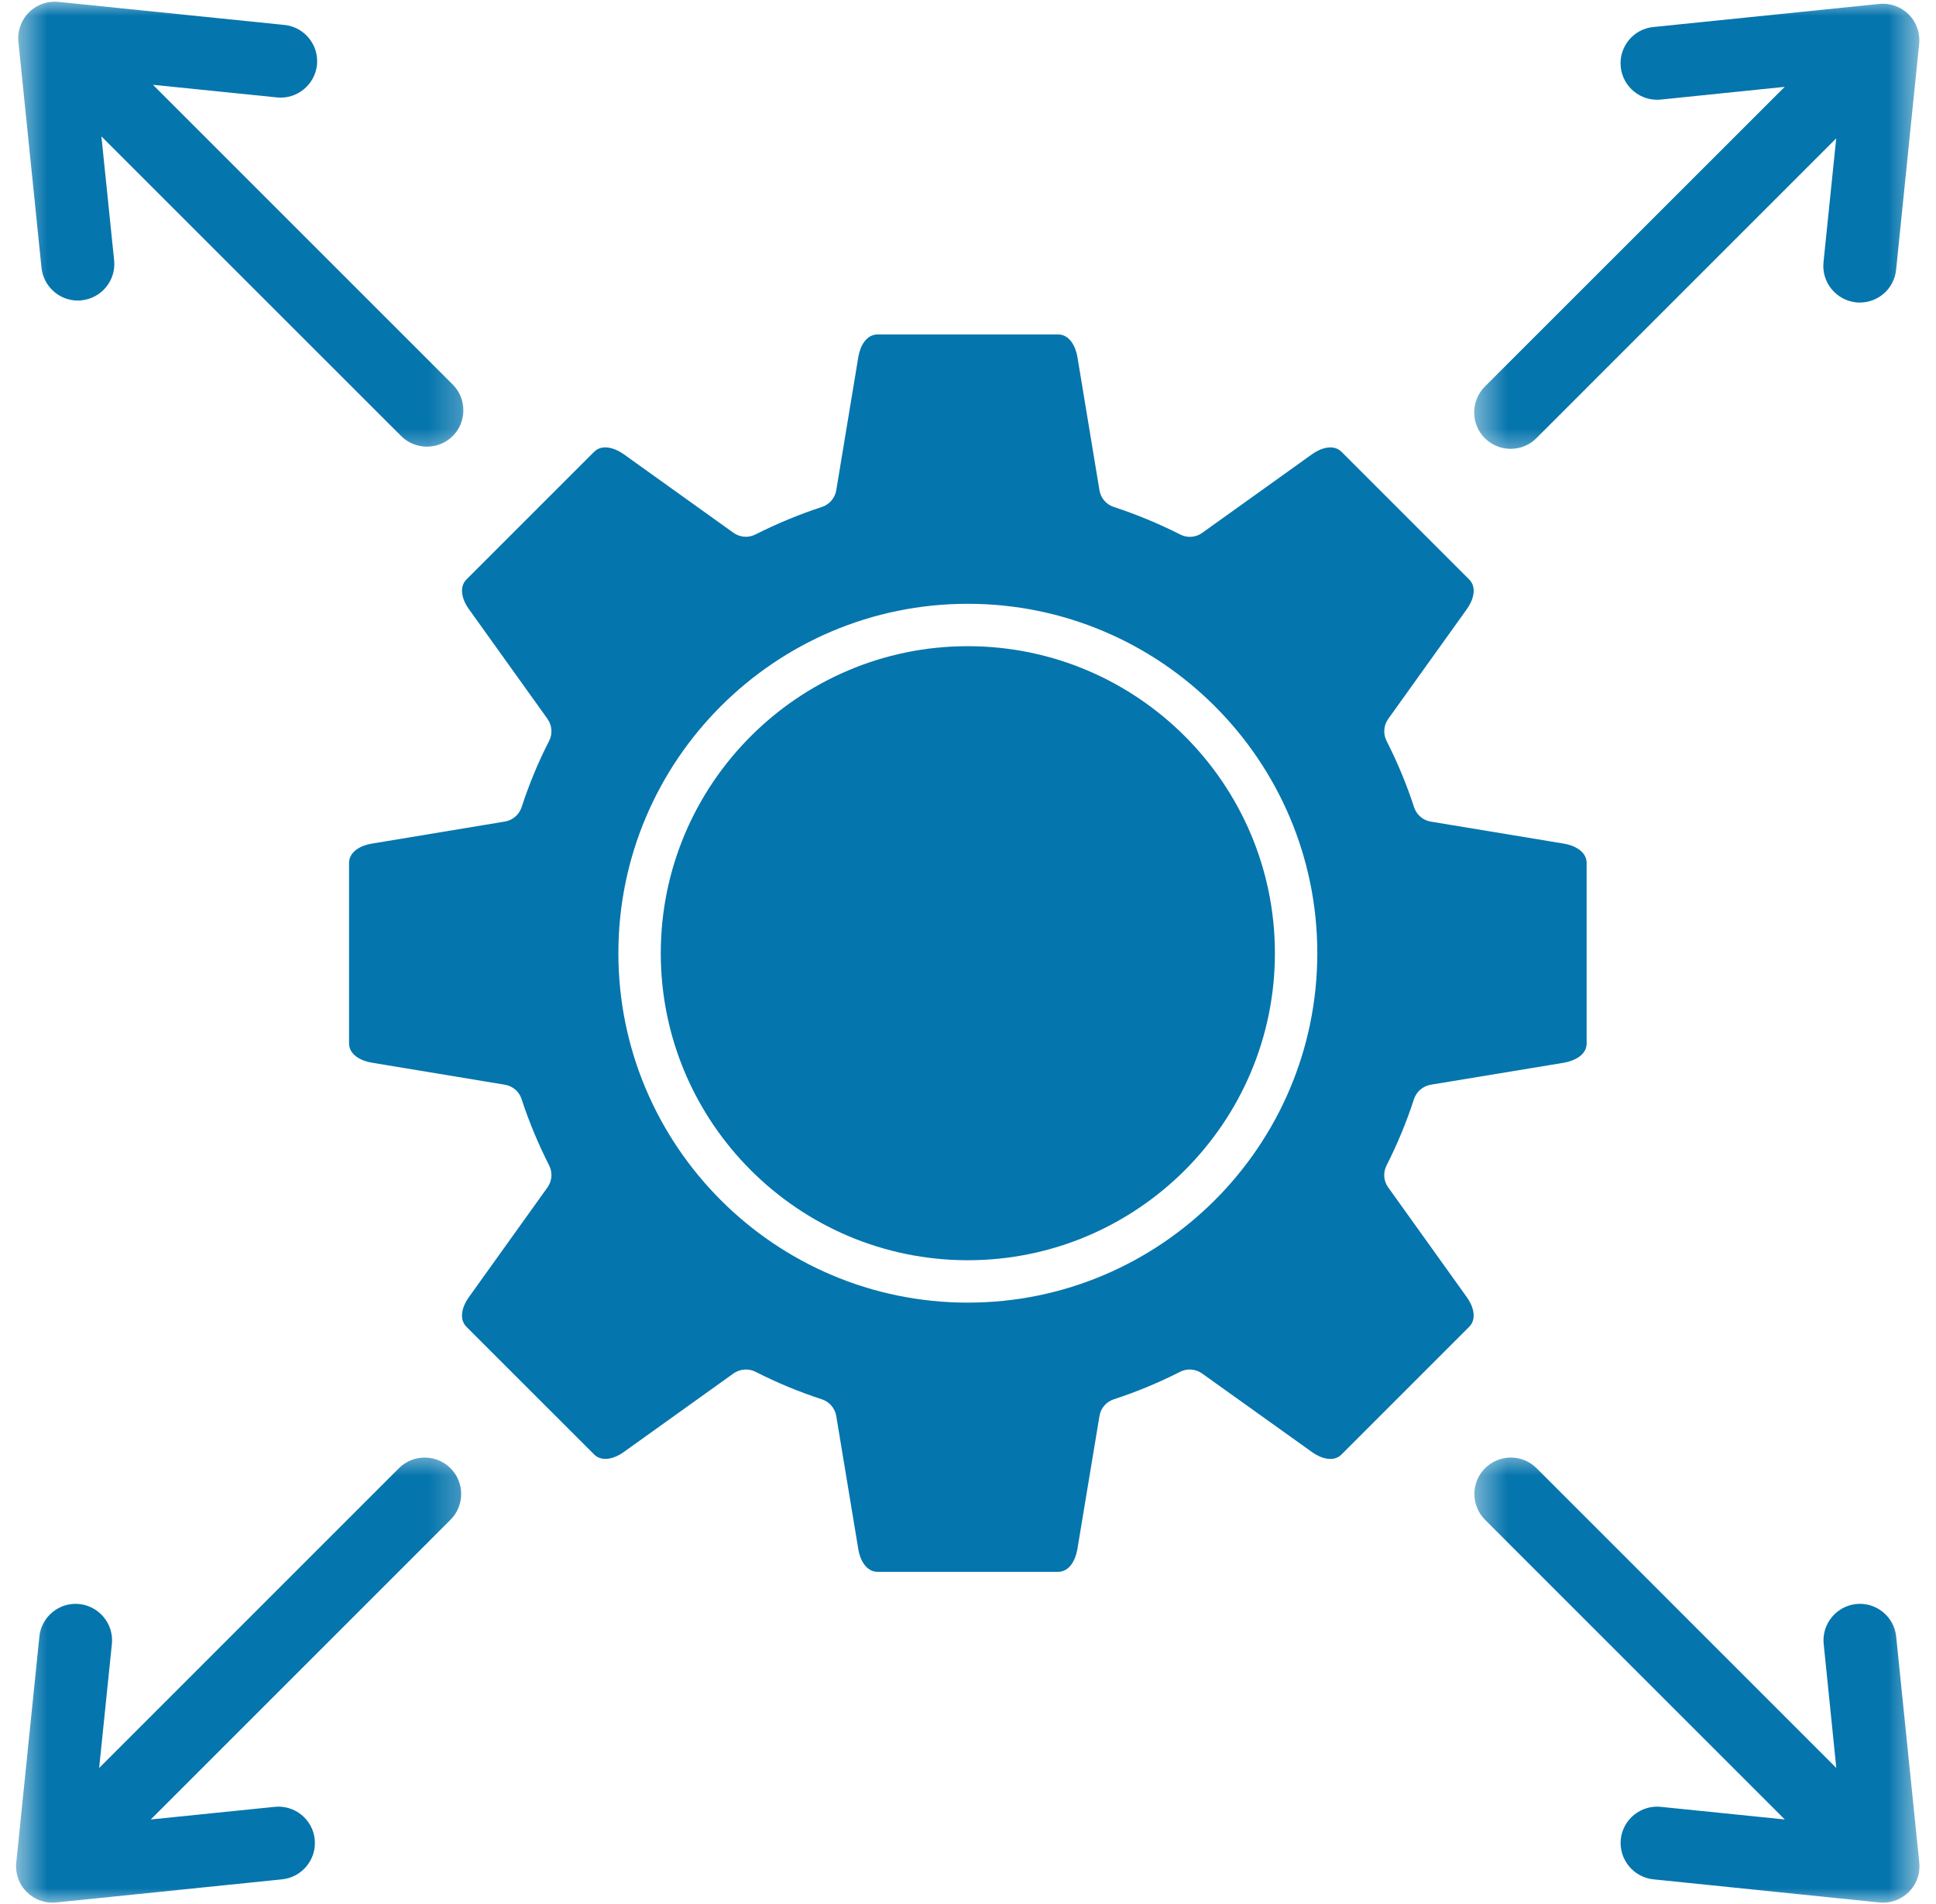 <svg width="61" height="60" viewBox="0 0 61 60" fill="none" xmlns="http://www.w3.org/2000/svg">
<mask id="mask0_5565_26876" style="mask-type:luminance" maskUnits="userSpaceOnUse" x="0" y="0" width="15" height="15">
<path d="M0.5 0H14.758V14.497H0.5V0Z" fill="white"/>
</mask>
<g mask="url(#mask0_5565_26876)">
<path fill-rule="evenodd" clip-rule="evenodd" d="M3.195 4.297L3.596 8.205C3.661 8.834 3.2 9.398 2.573 9.463C2.487 9.474 2.539 9.471 2.451 9.471C1.864 9.471 1.369 9.023 1.308 8.44L0.58 1.319C0.561 1.13 0.588 0.944 0.66 0.772C0.714 0.633 0.798 0.503 0.911 0.39C1.056 0.245 1.23 0.147 1.415 0.096C1.551 0.057 1.696 0.044 1.841 0.059L8.961 0.786C9.59 0.849 10.052 1.416 9.987 2.045C9.922 2.672 9.355 3.135 8.728 3.07L4.819 2.672L14.263 12.116C14.712 12.565 14.712 13.295 14.263 13.742C14.045 13.958 13.756 14.075 13.449 14.075C13.145 14.075 12.854 13.956 12.638 13.739L3.195 4.297Z" fill="#0575AD"/>
</g>
<mask id="mask1_5565_26876" style="mask-type:luminance" maskUnits="userSpaceOnUse" x="46" y="0" width="15" height="15">
<path d="M46.434 0H60.498V14.497H46.434V0Z" fill="white"/>
</mask>
<g mask="url(#mask1_5565_26876)">
<path fill-rule="evenodd" clip-rule="evenodd" d="M56.233 2.737L52.325 3.138C51.696 3.201 51.13 2.739 51.067 2.11C51.002 1.481 51.463 0.914 52.09 0.852L59.211 0.124C59.555 0.088 59.895 0.21 60.14 0.453C60.383 0.698 60.505 1.04 60.469 1.382L59.743 8.503C59.683 9.09 59.188 9.534 58.598 9.534C58.51 9.534 58.561 9.537 58.479 9.528C57.852 9.459 57.392 8.897 57.455 8.268L57.856 4.36L48.41 13.807C48.196 14.023 47.904 14.144 47.598 14.144C47.294 14.144 47.002 14.025 46.786 13.809C46.337 13.362 46.337 12.632 46.784 12.183L56.233 2.737Z" fill="#0575AD"/>
</g>
<mask id="mask2_5565_26876" style="mask-type:luminance" maskUnits="userSpaceOnUse" x="0" y="45" width="15" height="15">
<path d="M0.5 45.638H14.758V60H0.5V45.638Z" fill="white"/>
</mask>
<g mask="url(#mask2_5565_26876)">
<path fill-rule="evenodd" clip-rule="evenodd" d="M1.656 59.958C1.352 59.958 1.063 59.839 0.847 59.625C0.847 59.625 0.847 59.625 0.845 59.623C0.842 59.62 0.842 59.62 0.842 59.62C0.666 59.444 0.559 59.226 0.522 58.998C0.505 58.897 0.501 58.794 0.513 58.691L1.241 51.573C1.304 50.944 1.872 50.48 2.501 50.547C3.129 50.614 3.59 51.179 3.525 51.806L3.124 55.713L12.569 46.267C13.018 45.82 13.745 45.82 14.194 46.267C14.643 46.716 14.643 47.443 14.194 47.892L4.75 57.336L8.657 56.938C9.286 56.873 9.853 57.334 9.916 57.961C9.981 58.591 9.519 59.157 8.89 59.222L1.82 59.946C1.795 59.95 1.767 59.952 1.742 59.952C1.717 59.958 1.73 59.958 1.656 59.958Z" fill="#0575AD"/>
</g>
<path fill-rule="evenodd" clip-rule="evenodd" d="M30.493 20.363C25.16 20.363 20.82 24.702 20.82 30.038C20.82 35.373 25.16 39.713 30.493 39.713C35.829 39.713 40.17 35.373 40.17 30.038C40.17 24.704 35.829 20.363 30.493 20.363Z" fill="#0575AD"/>
<path fill-rule="evenodd" clip-rule="evenodd" d="M27.045 11.246L26.349 15.449C26.309 15.694 26.133 15.898 25.898 15.975C25.184 16.208 24.478 16.502 23.805 16.841C23.582 16.957 23.316 16.934 23.112 16.791L19.648 14.31C19.379 14.119 18.974 13.983 18.718 14.239L14.698 18.259C14.442 18.517 14.576 18.92 14.769 19.188L17.25 22.653C17.395 22.857 17.416 23.123 17.303 23.345C16.959 24.018 16.667 24.723 16.434 25.438C16.357 25.673 16.153 25.849 15.908 25.889L11.707 26.586C11.38 26.638 10.998 26.831 10.998 27.194V32.878C10.998 33.24 11.378 33.431 11.707 33.486L15.908 34.182C16.153 34.222 16.357 34.396 16.434 34.633C16.667 35.348 16.961 36.053 17.303 36.726C17.416 36.949 17.395 37.215 17.25 37.418L14.769 40.883C14.576 41.151 14.442 41.556 14.698 41.812L18.718 45.831C18.974 46.089 19.379 45.954 19.648 45.761L23.112 43.28C23.23 43.199 23.366 43.157 23.502 43.157C23.605 43.157 23.71 43.18 23.805 43.228C24.478 43.572 25.18 43.863 25.898 44.096C26.133 44.174 26.309 44.377 26.349 44.623L27.045 48.826C27.097 49.151 27.29 49.532 27.651 49.532H33.337C33.7 49.532 33.889 49.153 33.945 48.826L34.642 44.623C34.681 44.377 34.855 44.174 35.092 44.096C35.808 43.863 36.512 43.57 37.185 43.228C37.408 43.115 37.674 43.138 37.876 43.282L41.343 45.761C41.609 45.954 42.016 46.091 42.27 45.833L46.29 41.812C46.548 41.556 46.414 41.151 46.221 40.883L43.74 37.418C43.593 37.217 43.574 36.951 43.687 36.728C44.029 36.053 44.321 35.348 44.553 34.633C44.631 34.398 44.835 34.224 45.08 34.182L49.283 33.488C49.356 33.475 49.992 33.358 49.992 32.88V27.194C49.992 26.833 49.612 26.642 49.283 26.586L45.082 25.891C44.837 25.852 44.633 25.675 44.556 25.441C44.323 24.723 44.029 24.018 43.687 23.345C43.574 23.125 43.597 22.857 43.74 22.655L46.221 19.191C46.414 18.922 46.548 18.517 46.292 18.261L42.272 14.241C42.016 13.983 41.611 14.119 41.343 14.312L37.878 16.793C37.676 16.938 37.408 16.957 37.188 16.844C36.512 16.502 35.81 16.21 35.092 15.975C34.858 15.898 34.681 15.696 34.642 15.449L33.947 11.246C33.893 10.921 33.7 10.539 33.339 10.539H27.653C27.29 10.539 27.097 10.919 27.045 11.246ZM19.484 30.036C19.484 23.964 24.423 19.027 30.493 19.027C36.567 19.027 41.506 23.966 41.506 30.036C41.506 36.109 36.567 41.049 30.493 41.049C24.421 41.049 19.484 36.107 19.484 30.036Z" fill="#0575AD"/>
<mask id="mask3_5565_26876" style="mask-type:luminance" maskUnits="userSpaceOnUse" x="46" y="45" width="15" height="15">
<path d="M46.434 45.638H60.498V60H46.434V45.638Z" fill="white"/>
</mask>
<g mask="url(#mask3_5565_26876)">
<path fill-rule="evenodd" clip-rule="evenodd" d="M59.33 59.958C59.634 59.958 59.923 59.839 60.139 59.625C60.139 59.625 60.139 59.625 60.141 59.623C60.143 59.62 60.143 59.62 60.143 59.62C60.32 59.444 60.427 59.226 60.464 58.998C60.479 58.897 60.483 58.794 60.473 58.691L59.745 51.573C59.682 50.944 59.114 50.48 58.484 50.547C57.857 50.614 57.396 51.179 57.461 51.806L57.859 55.713L48.415 46.267C47.968 45.82 47.24 45.82 46.792 46.267C46.343 46.716 46.343 47.443 46.792 47.892L56.236 57.336L52.329 56.938C51.7 56.873 51.133 57.334 51.068 57.961C51.005 58.591 51.467 59.157 52.094 59.222L59.166 59.946C59.191 59.95 59.218 59.952 59.244 59.952C59.269 59.958 59.256 59.958 59.33 59.958Z" fill="#0575AD"/>
</g>
</svg>
